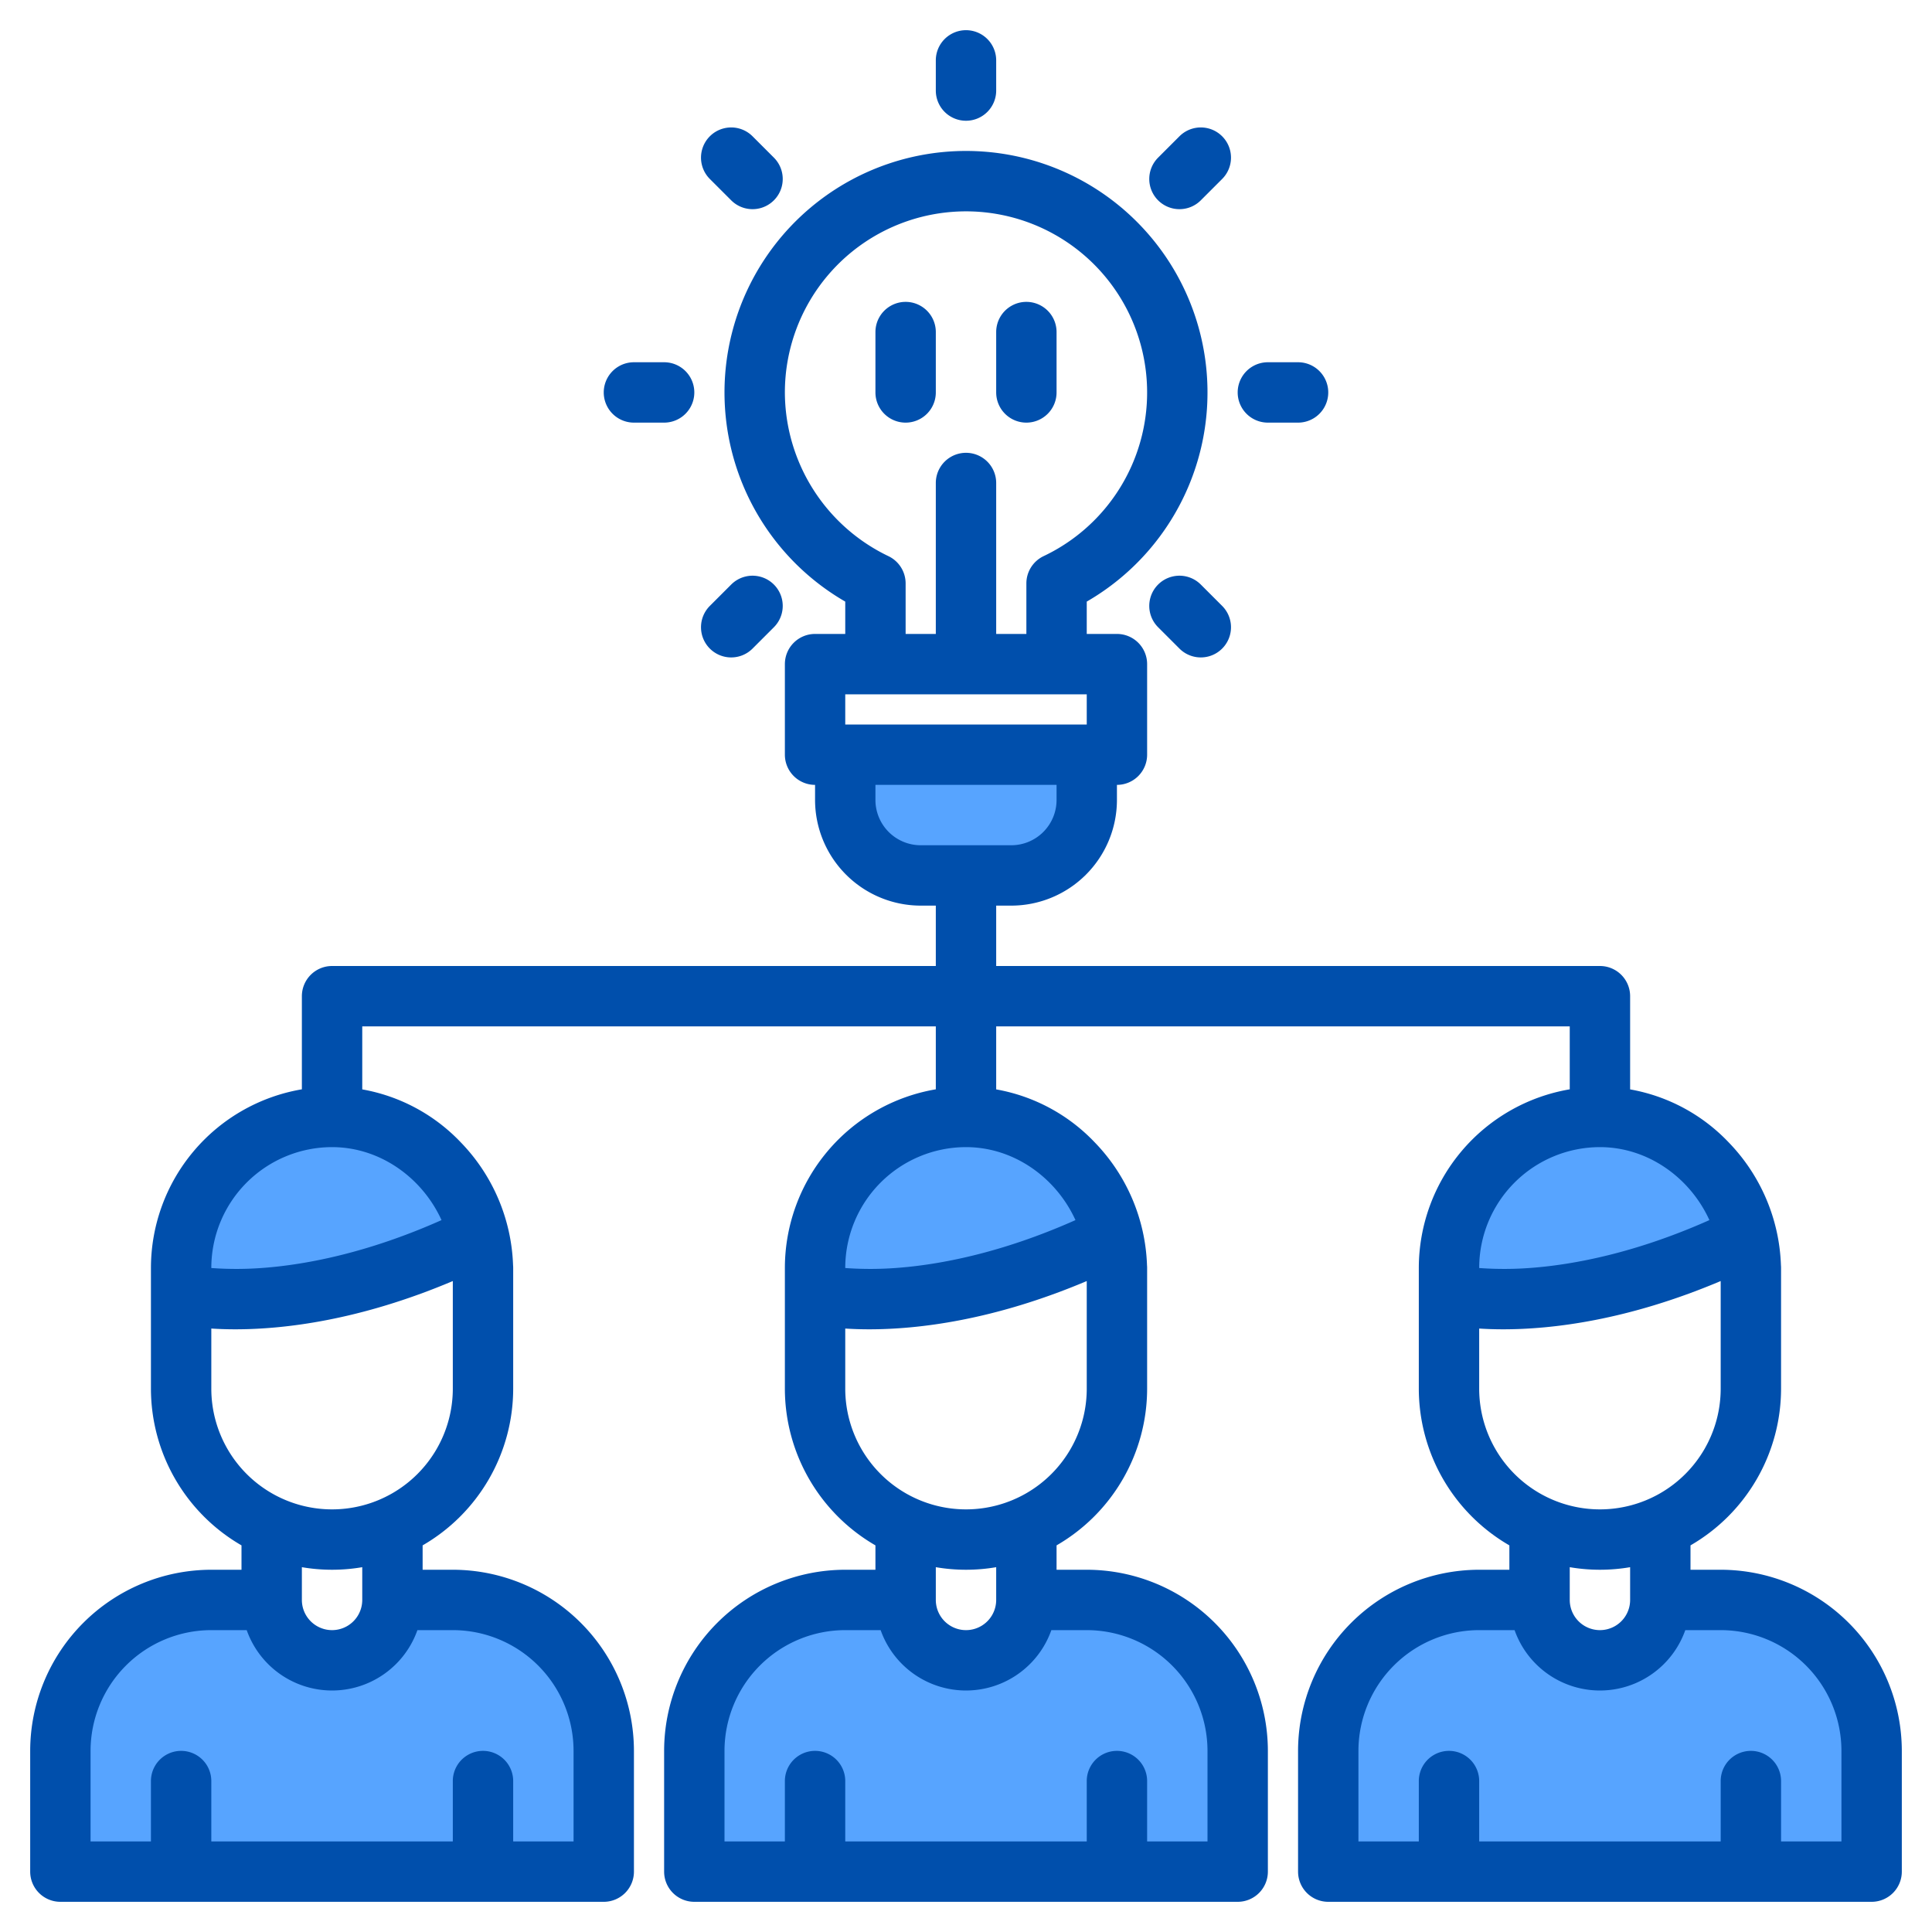 <svg height="512" viewBox="0 0 512 512" width="512" xmlns="http://www.w3.org/2000/svg"><g><g fill="#57a4ff"><path d="m288 424h-16a16 16 0 0 1 -32 0h-16a40 40 0 0 0 -40 40v32h144v-32a40 40 0 0 0 -40-40z"/><path d="m294.89 327.55c.37-.18.74-.36 1.11-.55l-1.19.24a41.7 41.7 0 0 0 -10.53-19.02 39.305 39.305 0 0 0 -28.28-12.22 40.015 40.015 0 0 0 -40 40v7s31.51 7.88 78.89-15.45z"/><path d="m244 232h24a19.994 19.994 0 0 0 20-20v-12h-64v12a19.994 19.994 0 0 0 20 20z"/><path d="m120 424h-16a16 16 0 0 1 -32 0h-16a40 40 0 0 0 -40 40v32h144v-32a40 40 0 0 0 -40-40z"/><path d="m126.89 327.55c.37-.18.74-.36 1.11-.55l-1.19.24a41.7 41.7 0 0 0 -10.53-19.02 39.305 39.305 0 0 0 -28.28-12.22 40.015 40.015 0 0 0 -40 40v7s31.51 7.88 78.89-15.45z"/><path d="m456 424h-16a16 16 0 0 1 -32 0h-16a40 40 0 0 0 -40 40v32h144v-32a40 40 0 0 0 -40-40z"/><path d="m462.89 327.55c.37-.18.74-.36 1.11-.55l-1.19.24a41.7 41.7 0 0 0 -10.53-19.02 39.305 39.305 0 0 0 -28.28-12.22 40.015 40.015 0 0 0 -40 40v7s31.51 7.88 78.89-15.45z"/></g><g fill="#004fac"><path d="m456 416h-8v-6.46a48.012 48.012 0 0 0 24-41.54v-32c0-.23-.01-.45-.03-.68a49.189 49.189 0 0 0 -13.93-32.66 47.4 47.4 0 0 0 -26.04-13.96v-24.7a8 8 0 0 0 -8-8h-160v-16h4a28.031 28.031 0 0 0 28-28v-4a8 8 0 0 0 8-8v-24a8 8 0 0 0 -8-8h-8v-8.57a64 64 0 1 0 -64 0v8.57h-8a8 8 0 0 0 -8 8v24a8 8 0 0 0 8 8v4a28.031 28.031 0 0 0 28 28h4v16h-160a8 8 0 0 0 -8 8v24.68a48.069 48.069 0 0 0 -40 47.32v32a48.012 48.012 0 0 0 24 41.54v6.46h-8a48.051 48.051 0 0 0 -48 48v32a8 8 0 0 0 8 8h144a8 8 0 0 0 8-8v-32a48.051 48.051 0 0 0 -48-48h-8v-6.46a48.012 48.012 0 0 0 24-41.54v-32c0-.23-.01-.45-.03-.68a49.189 49.189 0 0 0 -13.93-32.66 47.4 47.4 0 0 0 -26.04-13.96v-16.7h152v16.68a48.069 48.069 0 0 0 -40 47.32v32a48.012 48.012 0 0 0 24 41.54v6.46h-8a48.051 48.051 0 0 0 -48 48v32a8 8 0 0 0 8 8h144a8 8 0 0 0 8-8v-32a48.051 48.051 0 0 0 -48-48h-8v-6.46a48.012 48.012 0 0 0 24-41.54v-32c0-.23-.01-.45-.03-.68a49.189 49.189 0 0 0 -13.93-32.66 47.4 47.4 0 0 0 -26.04-13.96v-16.7h152v16.68a48.069 48.069 0 0 0 -40 47.32v32a48.012 48.012 0 0 0 24 41.54v6.46h-8a48.051 48.051 0 0 0 -48 48v32a8 8 0 0 0 8 8h144a8 8 0 0 0 8-8v-32a48.051 48.051 0 0 0 -48-48zm-336 16a32.036 32.036 0 0 1 32 32v24h-16v-16a8 8 0 0 0 -16 0v16h-64v-16a8 8 0 0 0 -16 0v16h-16v-24a32.036 32.036 0 0 1 32-32h9.38a23.99 23.99 0 0 0 45.24 0zm-40-8v-8.68a47.4 47.4 0 0 0 16 0v8.68a8 8 0 0 1 -16 0zm40-56a32 32 0 0 1 -64 0v-15.92c1.88.12 3.99.2 6.35.2 12.94 0 32.94-2.34 57.65-12.79zm-2.99-44.66c-19.84 8.84-36.12 11.77-46.71 12.62a92.371 92.371 0 0 1 -14.3.08v-.04a32.036 32.036 0 0 1 32-32c12.65 0 23.86 8.04 29.01 19.34zm90.99-219.34a48 48 0 1 1 68.57 43.38 8.011 8.011 0 0 0 -4.57 7.23v13.39h-8v-40a8 8 0 0 0 -16 0v40h-8v-13.39a8.011 8.011 0 0 0 -4.57-7.23 48.248 48.248 0 0 1 -27.43-43.38zm16 88v-8h64v8zm64 240a32.036 32.036 0 0 1 32 32v24h-16v-16a8 8 0 0 0 -16 0v16h-64v-16a8 8 0 0 0 -16 0v16h-16v-24a32.036 32.036 0 0 1 32-32h9.38a23.99 23.99 0 0 0 45.24 0zm-40-8v-8.68a47.4 47.4 0 0 0 16 0v8.68a8 8 0 0 1 -16 0zm40-56a32 32 0 0 1 -64 0v-15.92c1.88.12 3.99.2 6.35.2 12.94 0 32.94-2.34 57.65-12.79zm-2.99-44.66c-19.84 8.84-36.12 11.77-46.71 12.62a92.371 92.371 0 0 1 -14.3.08v-.04a32.036 32.036 0 0 1 32-32c12.65 0 23.86 8.04 29.01 19.34zm-41.01-99.34a12.01 12.01 0 0 1 -12-12v-4h48v4a12.01 12.01 0 0 1 -12 12zm148 112a32.036 32.036 0 0 1 32-32c12.65 0 23.86 8.04 29.01 19.34-19.84 8.84-36.12 11.77-46.71 12.62a92.371 92.371 0 0 1 -14.3.08zm0 32v-15.92c1.88.12 3.99.2 6.35.2 12.94 0 32.94-2.34 57.65-12.79v28.51a32 32 0 0 1 -64 0zm40 47.32v8.68a8 8 0 0 1 -16 0v-8.68a47.4 47.4 0 0 0 16 0zm56 72.68h-16v-16a8 8 0 0 0 -16 0v16h-64v-16a8 8 0 0 0 -16 0v16h-16v-24a32.036 32.036 0 0 1 32-32h9.38a23.99 23.99 0 0 0 45.24 0h9.38a32.036 32.036 0 0 1 32 32z"/><path d="m248 104v-16a8 8 0 0 0 -16 0v16a8 8 0 0 0 16 0z"/><path d="m272 112a8 8 0 0 0 8-8v-16a8 8 0 0 0 -16 0v16a8 8 0 0 0 8 8z"/><path d="m336 112h8a8 8 0 0 0 0-16h-8a8 8 0 0 0 0 16z"/><path d="m256 32a8 8 0 0 0 8-8v-8a8 8 0 0 0 -16 0v8a8 8 0 0 0 8 8z"/><path d="m168 112h8a8 8 0 0 0 0-16h-8a8 8 0 0 0 0 16z"/><path d="m312.568 55.432a7.979 7.979 0 0 0 5.657-2.343l5.657-5.657a8 8 0 0 0 -11.313-11.315l-5.657 5.657a8 8 0 0 0 5.656 13.658z"/><path d="m193.774 174.226a7.979 7.979 0 0 0 5.657-2.343l5.657-5.657a8 8 0 0 0 -11.313-11.315l-5.657 5.657a8 8 0 0 0 5.656 13.658z"/><path d="m318.225 154.911a8 8 0 1 0 -11.313 11.315l5.657 5.657a8 8 0 0 0 11.313-11.315z"/><path d="m193.775 53.089a8 8 0 0 0 11.313-11.315l-5.657-5.657a8 8 0 1 0 -11.313 11.315z"/></g></g></svg>